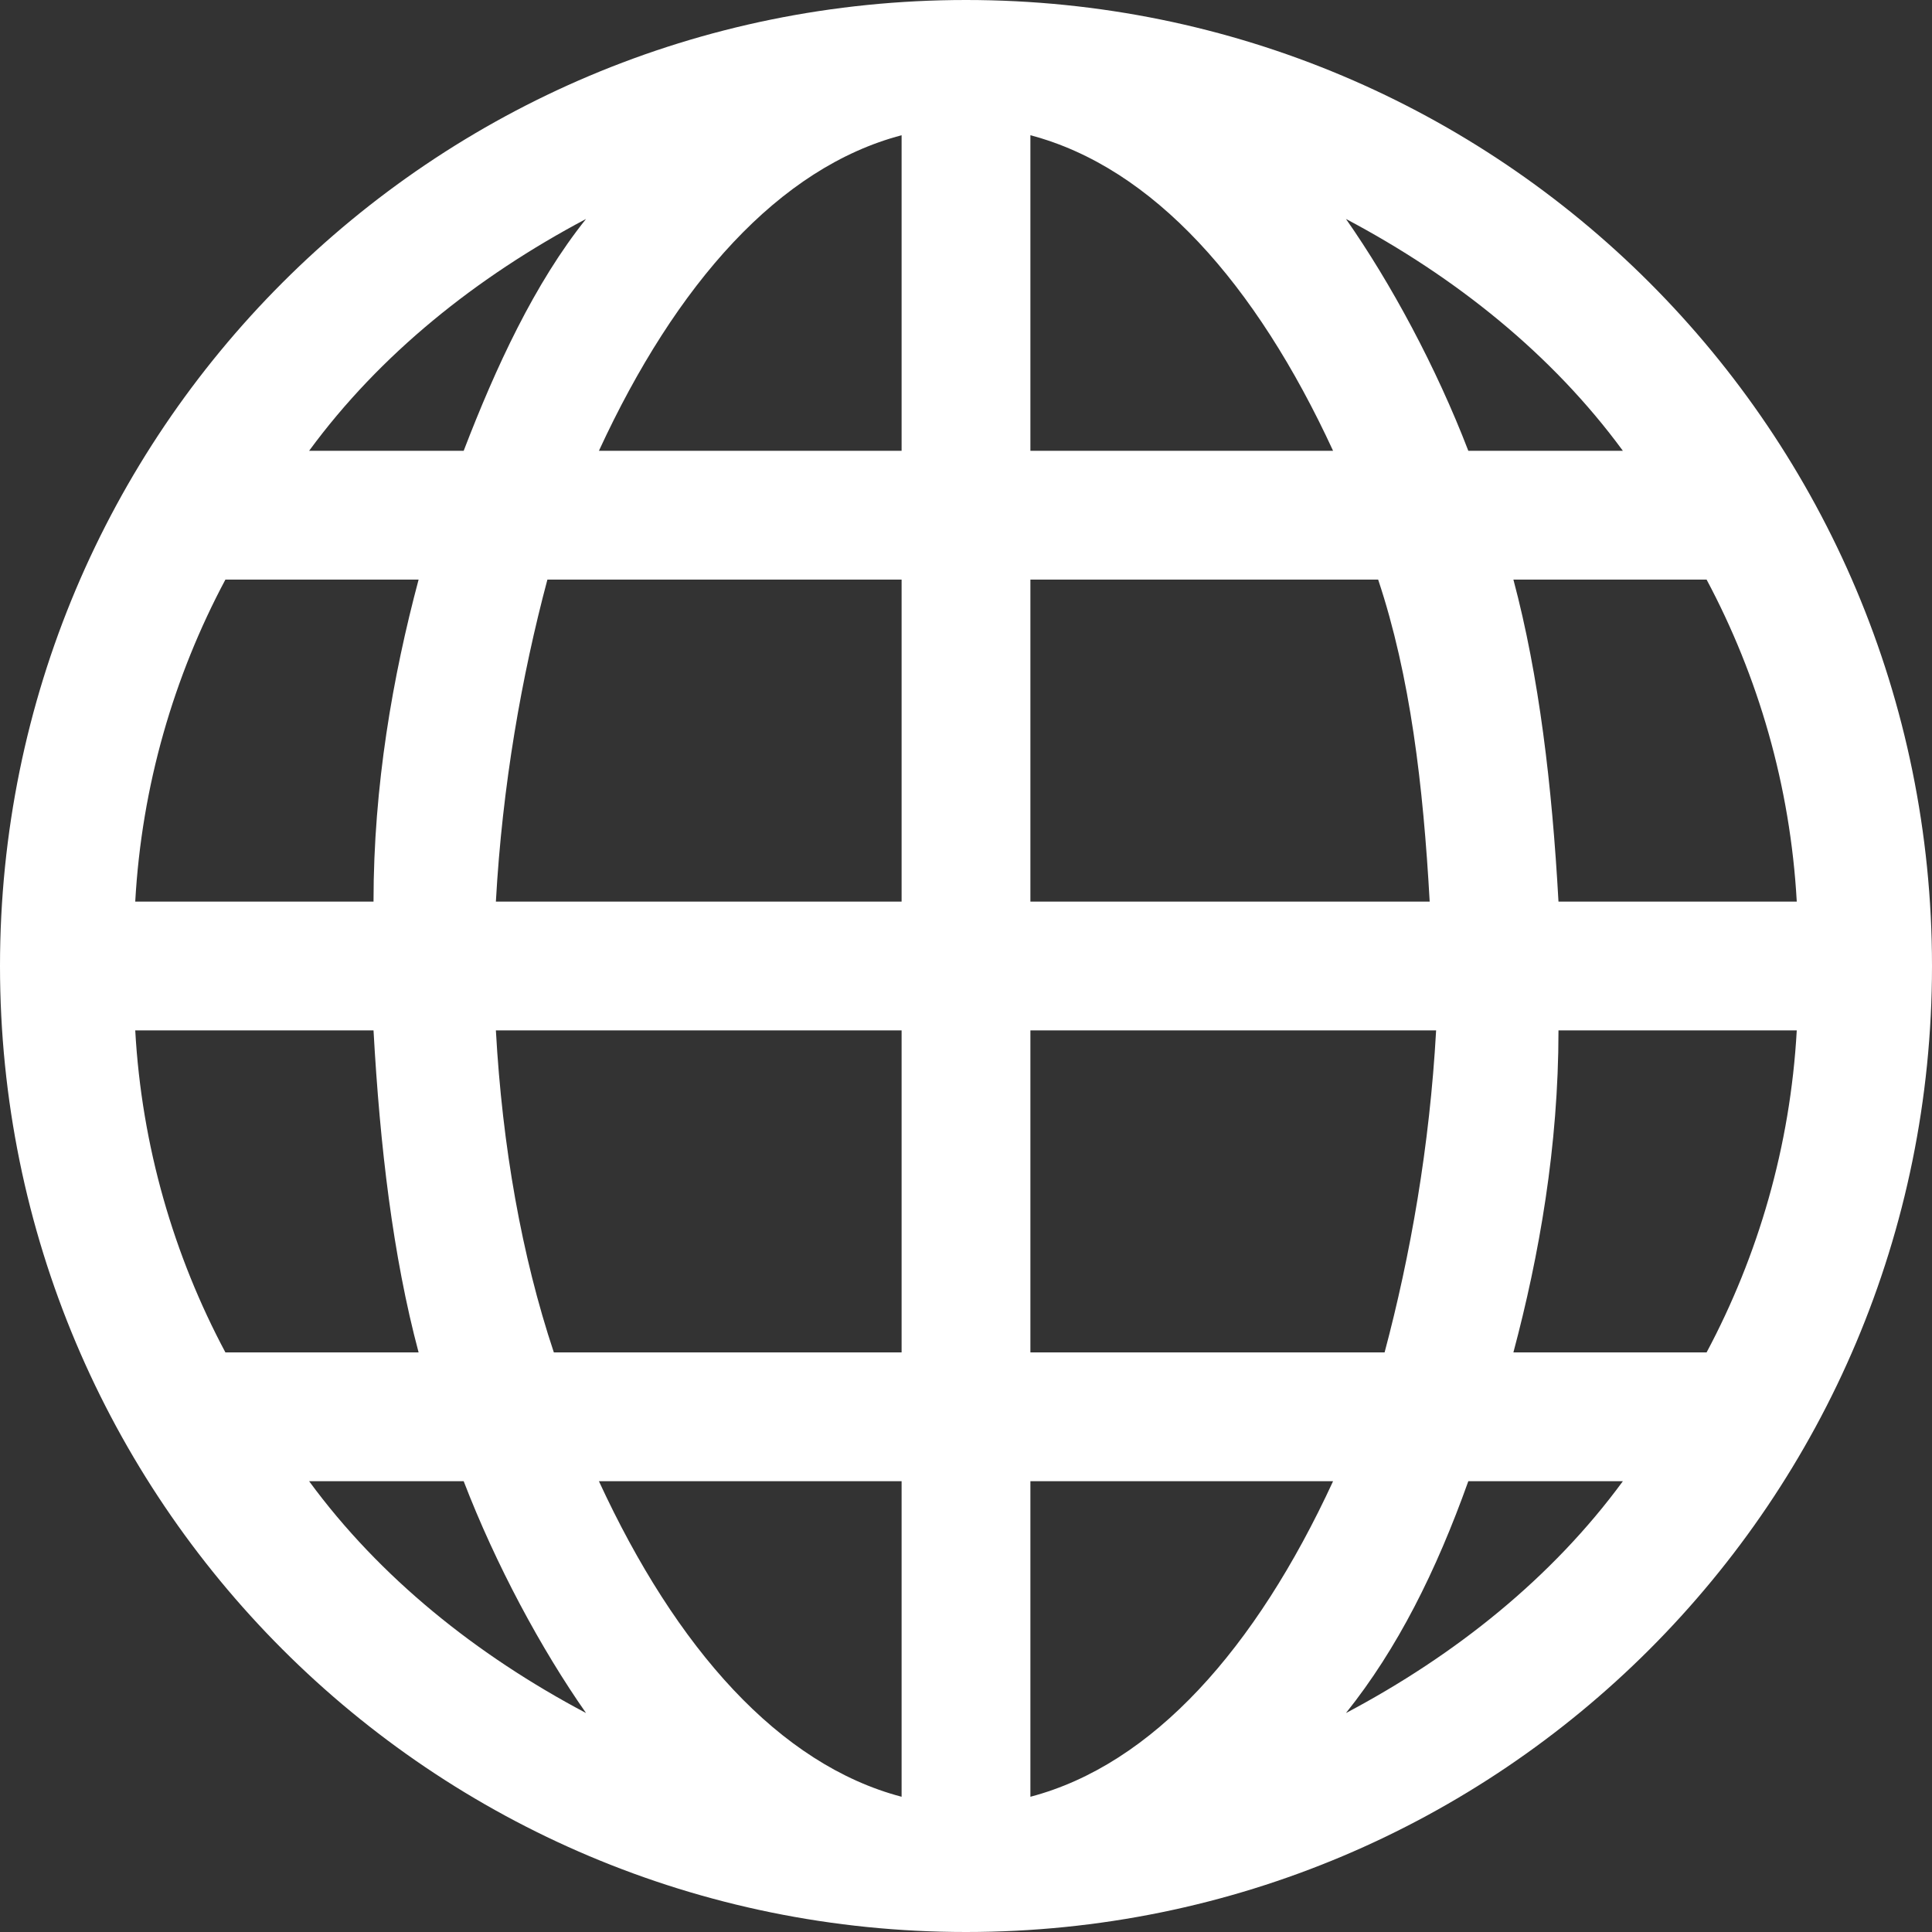 <?xml version="1.0" encoding="utf-8"?>
<!-- Generator: Adobe Illustrator 25.1.0, SVG Export Plug-In . SVG Version: 6.00 Build 0)  -->
<svg version="1.1" xmlns="http://www.w3.org/2000/svg" xmlns:xlink="http://www.w3.org/1999/xlink" x="0px" y="0px"
	 viewBox="0 0 30 30" style="enable-background:new 0 0 30 30;" xml:space="preserve">
<rect x="0" y="0" width="30" height="30" fill="#333333" stroke="none"/>
<style type="text/css">
	.st0{display:none;}
	.st1{display:inline;}
	.st2{fill:none;stroke:#000000;stroke-width:2;stroke-miterlimit:10;}
	.st3{fill:#FFFFFF;}
</style>
<g id="レイヤー_1" class="st0">
	<g class="st1">
		<path d="M15,2c7.2,0,13,5.8,13,13s-5.8,13-13,13S2,22.2,2,15S7.8,2,15,2 M15,0C6.7,0,0,6.7,0,15s6.7,15,15,15s15-6.7,15-15
			S23.3,0,15,0L15,0z"/>
	</g>
	<g class="st1">
		<path d="M15,2c3.9,0,7.3,6,7.3,13S18.9,28,15,28s-7.3-6-7.3-13S11.1,2,15,2 M15,0C9.9,0,5.7,6.7,5.7,15S9.9,30,15,30
			s9.3-6.7,9.3-15S20.1,0,15,0L15,0z"/>
	</g>
	<g class="st1">
		<line class="st2" x1="15" y1="1" x2="15" y2="29"/>
	</g>
	<g class="st1">
		<line class="st2" x1="29" y1="15" x2="1" y2="15"/>
	</g>
	<g class="st1">
		<line class="st2" x1="27.1" y1="8" x2="2.9" y2="8"/>
	</g>
	<g class="st1">
		<line class="st2" x1="27.1" y1="22" x2="2.9" y2="22"/>
	</g>
</g>
<g id="レイヤー_1のコピー">
	<g>
		<path class="st3" d="M15,0C6.7,0,0,6.7,0,15c0,8.3,6.7,15,15,15s15-6.7,15-15C30,6.7,23.3,0,15,0z M2.1,16h3.7
			c0.1,1.8,0.3,3.5,0.7,5h-3C2.7,19.5,2.2,17.8,2.1,16z M16,7V2.1c1.9,0.5,3.5,2.3,4.7,4.9H16z M21.4,9c0.5,1.5,0.7,3.2,0.8,5H16V9
			H21.4z M14,2.1V7H9.3C10.5,4.4,12.1,2.6,14,2.1z M14,9v5H7.7c0.1-1.8,0.4-3.5,0.8-5H14z M5.8,14H2.1c0.1-1.8,0.6-3.5,1.4-5h3
			C6.1,10.5,5.8,12.2,5.8,14z M7.7,16H14v5H8.6C8.1,19.5,7.8,17.8,7.7,16z M14,23v4.9c-1.9-0.5-3.5-2.3-4.7-4.9H14z M16,27.9V23h4.7
			C19.5,25.6,17.9,27.4,16,27.9z M16,21v-5h6.3c-0.1,1.8-0.4,3.5-0.8,5H16z M24.2,16h3.7c-0.1,1.8-0.6,3.5-1.4,5h-3
			C23.9,19.5,24.2,17.8,24.2,16z M24.2,14c-0.1-1.8-0.3-3.5-0.7-5h3c0.8,1.5,1.3,3.2,1.4,5H24.2z M25.2,7h-2.4
			c-0.5-1.3-1.2-2.6-1.9-3.6C22.6,4.3,24.1,5.5,25.2,7z M9.1,3.4C8.3,4.4,7.7,5.7,7.2,7H4.8C5.9,5.5,7.4,4.3,9.1,3.4z M4.8,23h2.4
			c0.5,1.3,1.2,2.6,1.9,3.6C7.4,25.7,5.9,24.5,4.8,23z M20.9,26.6c0.8-1,1.4-2.2,1.9-3.6h2.4C24.1,24.5,22.6,25.7,20.9,26.6z"/>
	</g>
	<g>
	</g>
	<g>
	</g>
	<g>
	</g>
	<g>
	</g>
	<g>
	</g>
	<g>
	</g>
	<g>
	</g>
	<g>
	</g>
	<g>
	</g>
	<g>
	</g>
	<g>
	</g>
	<g>
	</g>
	<g>
	</g>
	<g>
	</g>
	<g>
	</g>
</g>
</svg>

